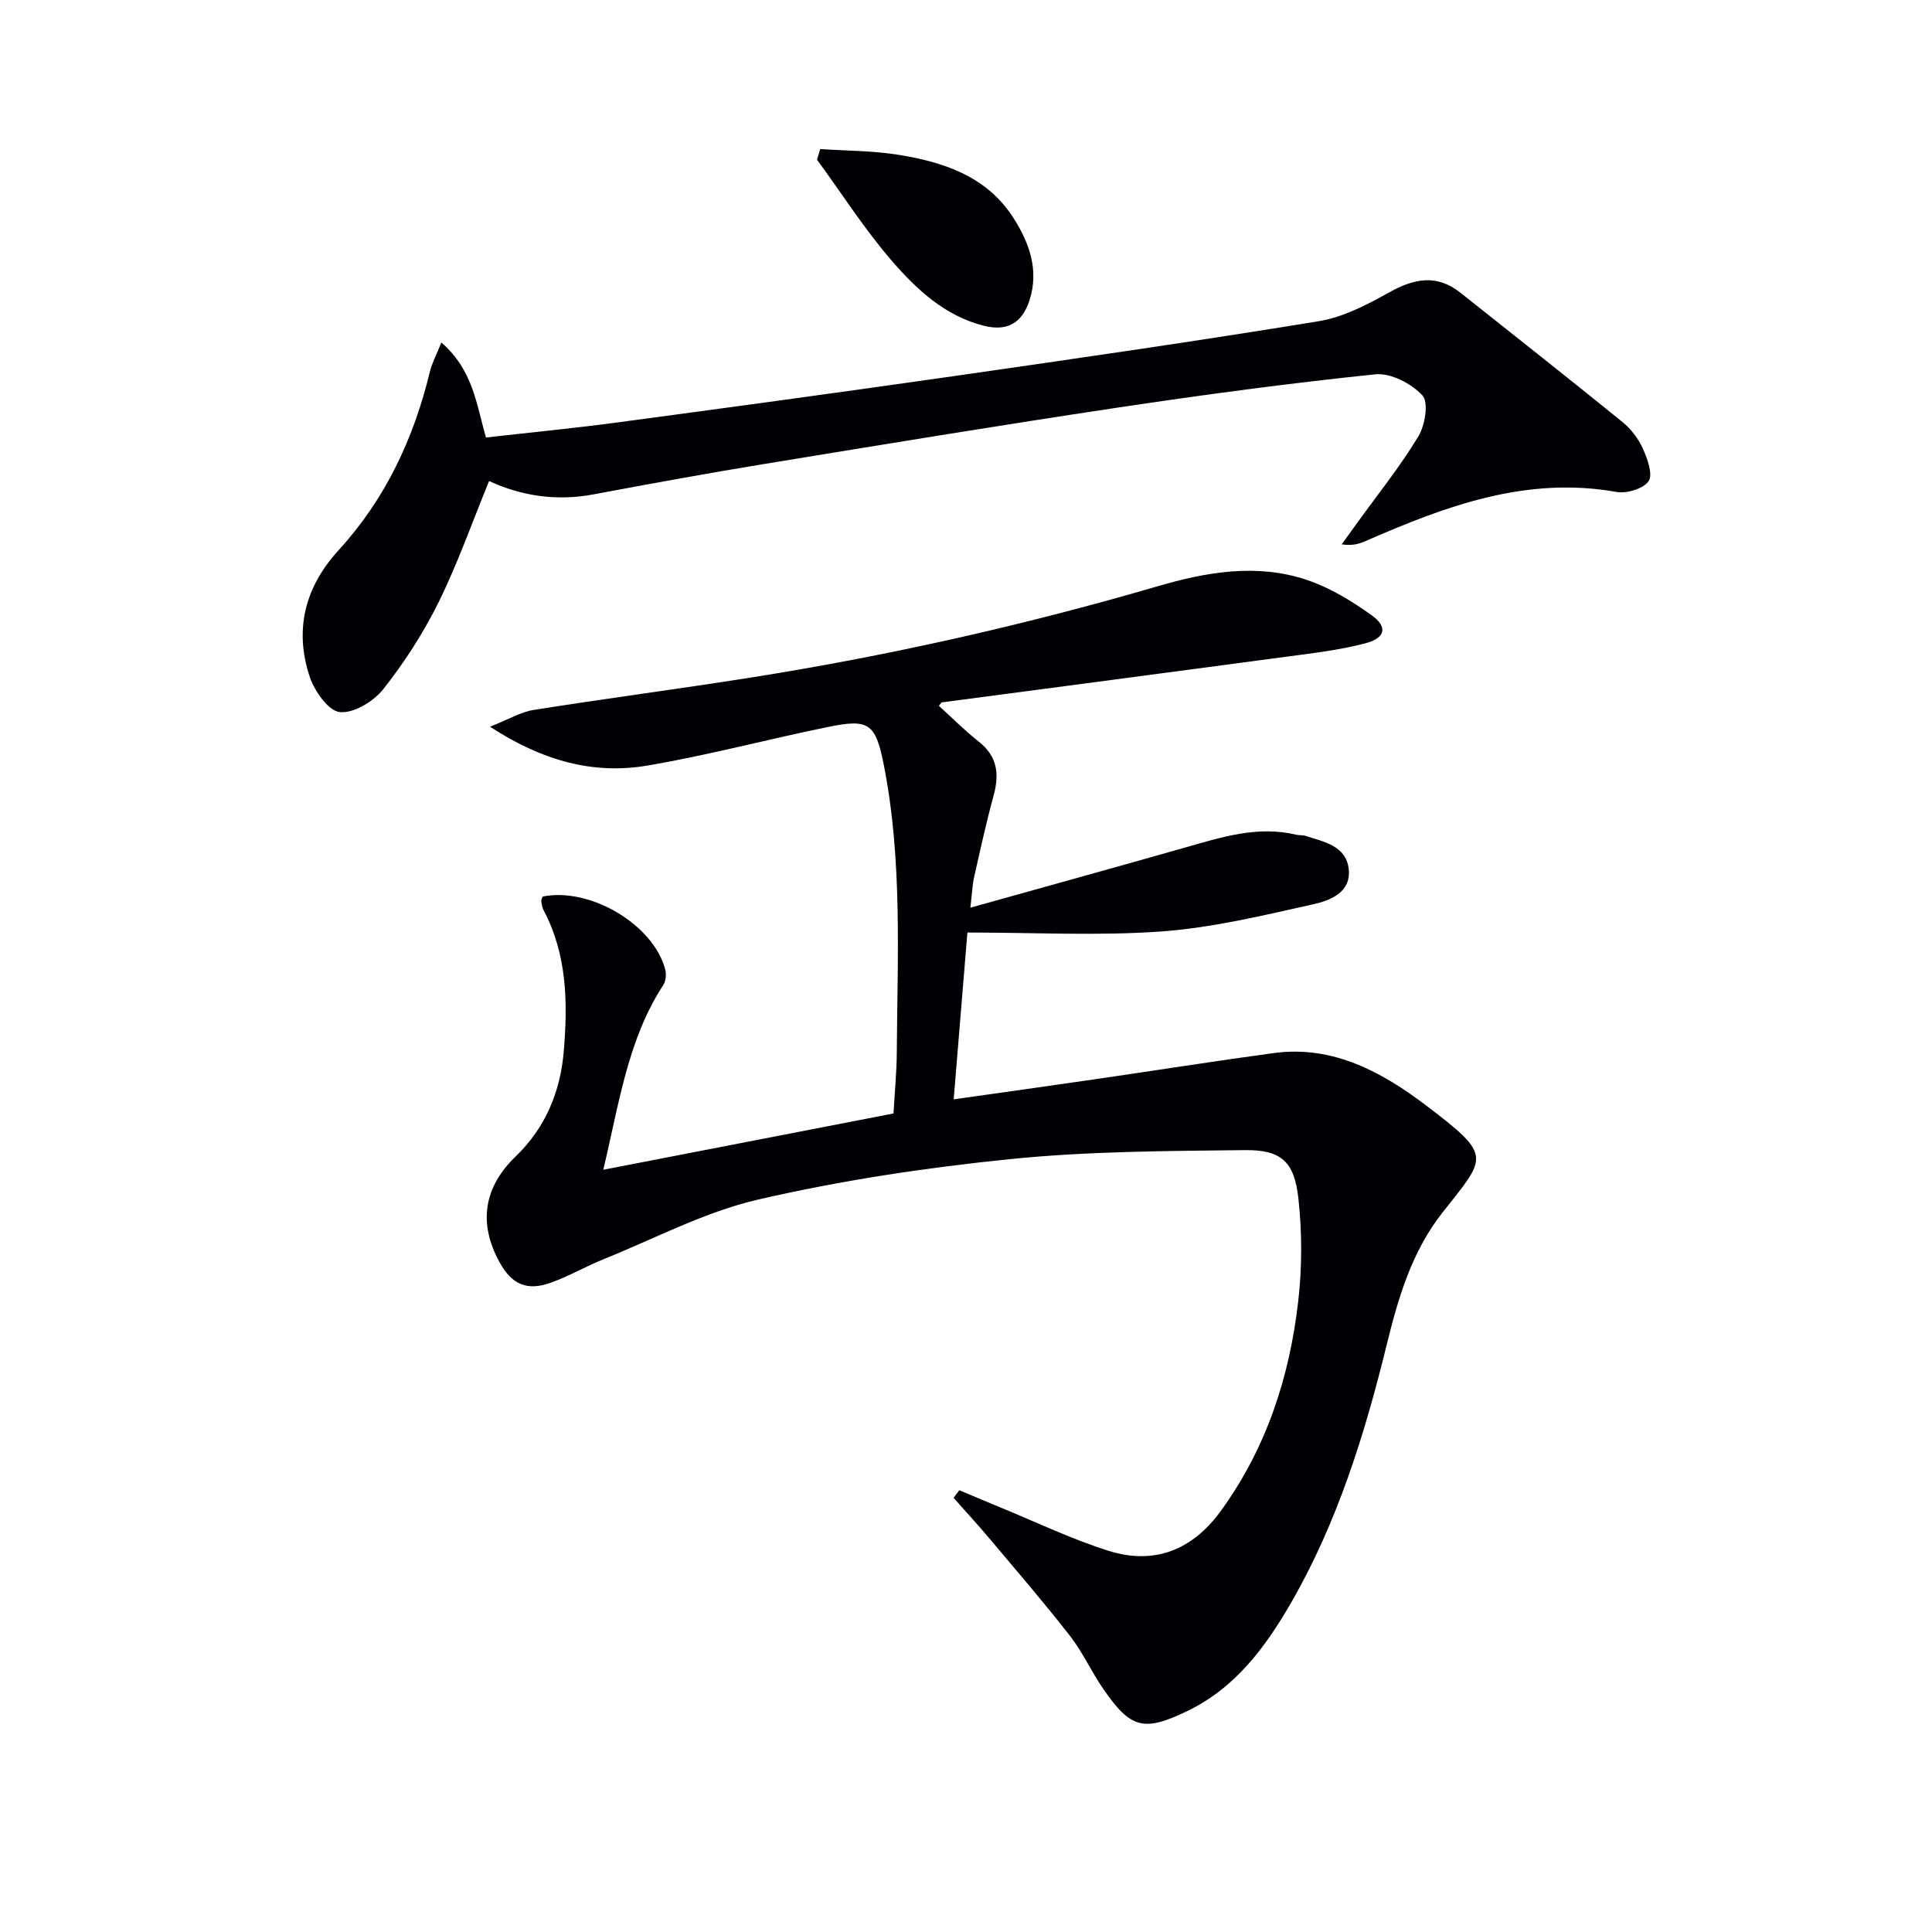 <svg enable-background="new 0 0 400 400" viewBox="0 0 400 400" xmlns="http://www.w3.org/2000/svg"><g fill="#010105"><path d="m112.34 185.62c9.77-1.97 22.83 5.7 25.37 15.01.27 1 .17 2.44-.37 3.28-7.37 11.31-9.12 24.4-12.44 38.28 20.32-3.94 40-7.76 60.09-11.66.24-4.33.65-8.44.68-12.55.13-19.95 1.2-39.96-2.71-59.72-1.69-8.52-3.11-9.47-11.43-7.77-12.5 2.55-24.85 5.86-37.41 8-11.15 1.9-21.63-.86-32.67-8.03 3.86-1.52 6.37-3.05 9.05-3.48 14.76-2.34 29.57-4.28 44.33-6.6 28.71-4.52 57.01-10.87 84.91-19.02 10.11-2.95 20.54-4.76 30.84-1.29 4.76 1.6 9.28 4.35 13.39 7.3 3.39 2.43 2.89 4.72-1.28 5.82-5.41 1.42-11.05 2.06-16.62 2.81-23.69 3.18-47.39 6.28-71.08 9.42-.11.01-.2.23-.6.72 2.72 2.46 5.35 5.12 8.26 7.41 3.86 3.04 4.28 6.71 3.07 11.14-1.53 5.59-2.76 11.26-4.04 16.92-.35 1.55-.4 3.17-.78 6.32 15.54-4.35 30.04-8.35 44.51-12.47 7.52-2.14 14.97-4.55 22.95-2.64.64.15 1.36.05 1.98.25 3.78 1.23 8.33 2.03 8.89 6.81.58 4.93-3.9 6.58-7.42 7.36-10.33 2.3-20.75 4.83-31.26 5.6-13.06.95-26.24.23-40.26.23-.98 11.95-1.87 22.8-2.84 34.54 10.5-1.49 19.95-2.81 29.38-4.18 12.32-1.79 24.61-3.74 36.94-5.41 12.32-1.66 22.55 4.05 31.66 10.98 13.7 10.42 12.33 10.47 3.22 22.05-6.36 8.08-9.13 17.55-11.53 27.3-4.56 18.59-10.21 36.83-19.85 53.54-5.3 9.18-11.53 17.58-21.42 22.35-9.08 4.38-11.76 3.66-17.44-4.58-2.45-3.56-4.25-7.59-6.89-10.98-5.4-6.92-11.14-13.58-16.79-20.3-2.37-2.81-4.87-5.51-7.3-8.27.39-.53.78-1.05 1.18-1.58 2.79 1.17 5.57 2.37 8.37 3.51 7.51 3.07 14.86 6.63 22.57 9.05 9.44 2.97 17.33-.19 23.18-8.23 9.43-12.96 14.25-27.72 16.05-43.42.81-7.02.81-14.27.04-21.29-.83-7.63-3.54-10.11-11.04-10.03-16.25.18-32.57.23-48.7 1.87-17.47 1.77-34.96 4.41-52.05 8.35-11.01 2.53-21.34 8.04-31.94 12.31-3.69 1.49-7.17 3.5-10.9 4.87-5.04 1.85-8.22.46-10.78-4.22-4.41-8.04-3.28-15.49 3.36-21.88 6.18-5.95 9.26-13.45 9.95-21.75.84-9.99.72-19.99-4.18-29.23-.3-.56-.39-1.25-.47-1.89-.05-.29.17-.61.27-.93z"/><path d="m91.38 70.91c6.58 5.73 7.22 12.72 9.24 19.67 8.97-1.02 18.01-1.89 27-3.09 23.2-3.11 46.4-6.26 69.58-9.58 25.31-3.63 50.61-7.28 75.84-11.41 5.07-.83 10.02-3.42 14.59-5.97 5.17-2.89 9.85-3.81 14.76.09 11.19 8.9 22.42 17.74 33.52 26.75 1.75 1.42 3.28 3.42 4.21 5.47.95 2.12 2.14 5.37 1.21 6.77-1.06 1.58-4.54 2.62-6.67 2.24-18.71-3.33-35.43 2.96-52 10.2-1.31.57-2.7.98-4.88.65 1.07-1.48 2.15-2.97 3.22-4.45 4.28-5.93 8.88-11.65 12.65-17.89 1.4-2.31 2.17-7.07.84-8.5-2.27-2.45-6.57-4.69-9.75-4.36-17.82 1.84-35.6 4.23-53.33 6.89-24.46 3.67-48.87 7.69-73.28 11.69-11.78 1.93-23.53 4.08-35.27 6.28-7.62 1.43-14.85.35-21.6-2.77-3.46 8.44-6.46 16.99-10.44 25.07-3.14 6.36-7.07 12.46-11.47 18.03-2.01 2.54-6.15 5.05-9.01 4.74-2.37-.26-5.24-4.37-6.22-7.32-3.23-9.76-1-18.6 6.04-26.26 9.65-10.57 15.51-23.09 18.84-36.89.44-1.8 1.35-3.47 2.38-6.05z"/><path d="m169.82 30.86c5.31.36 10.69.33 15.93 1.15 9.52 1.49 18.54 4.44 24.09 13.14 3.25 5.1 5.32 10.72 3.32 16.98-1.55 4.82-4.67 6.54-9.53 5.3-7.96-2.03-13.77-7.43-18.85-13.27-5.72-6.59-10.46-14.04-15.63-21.11.22-.73.44-1.46.67-2.19z"/></g></svg>
